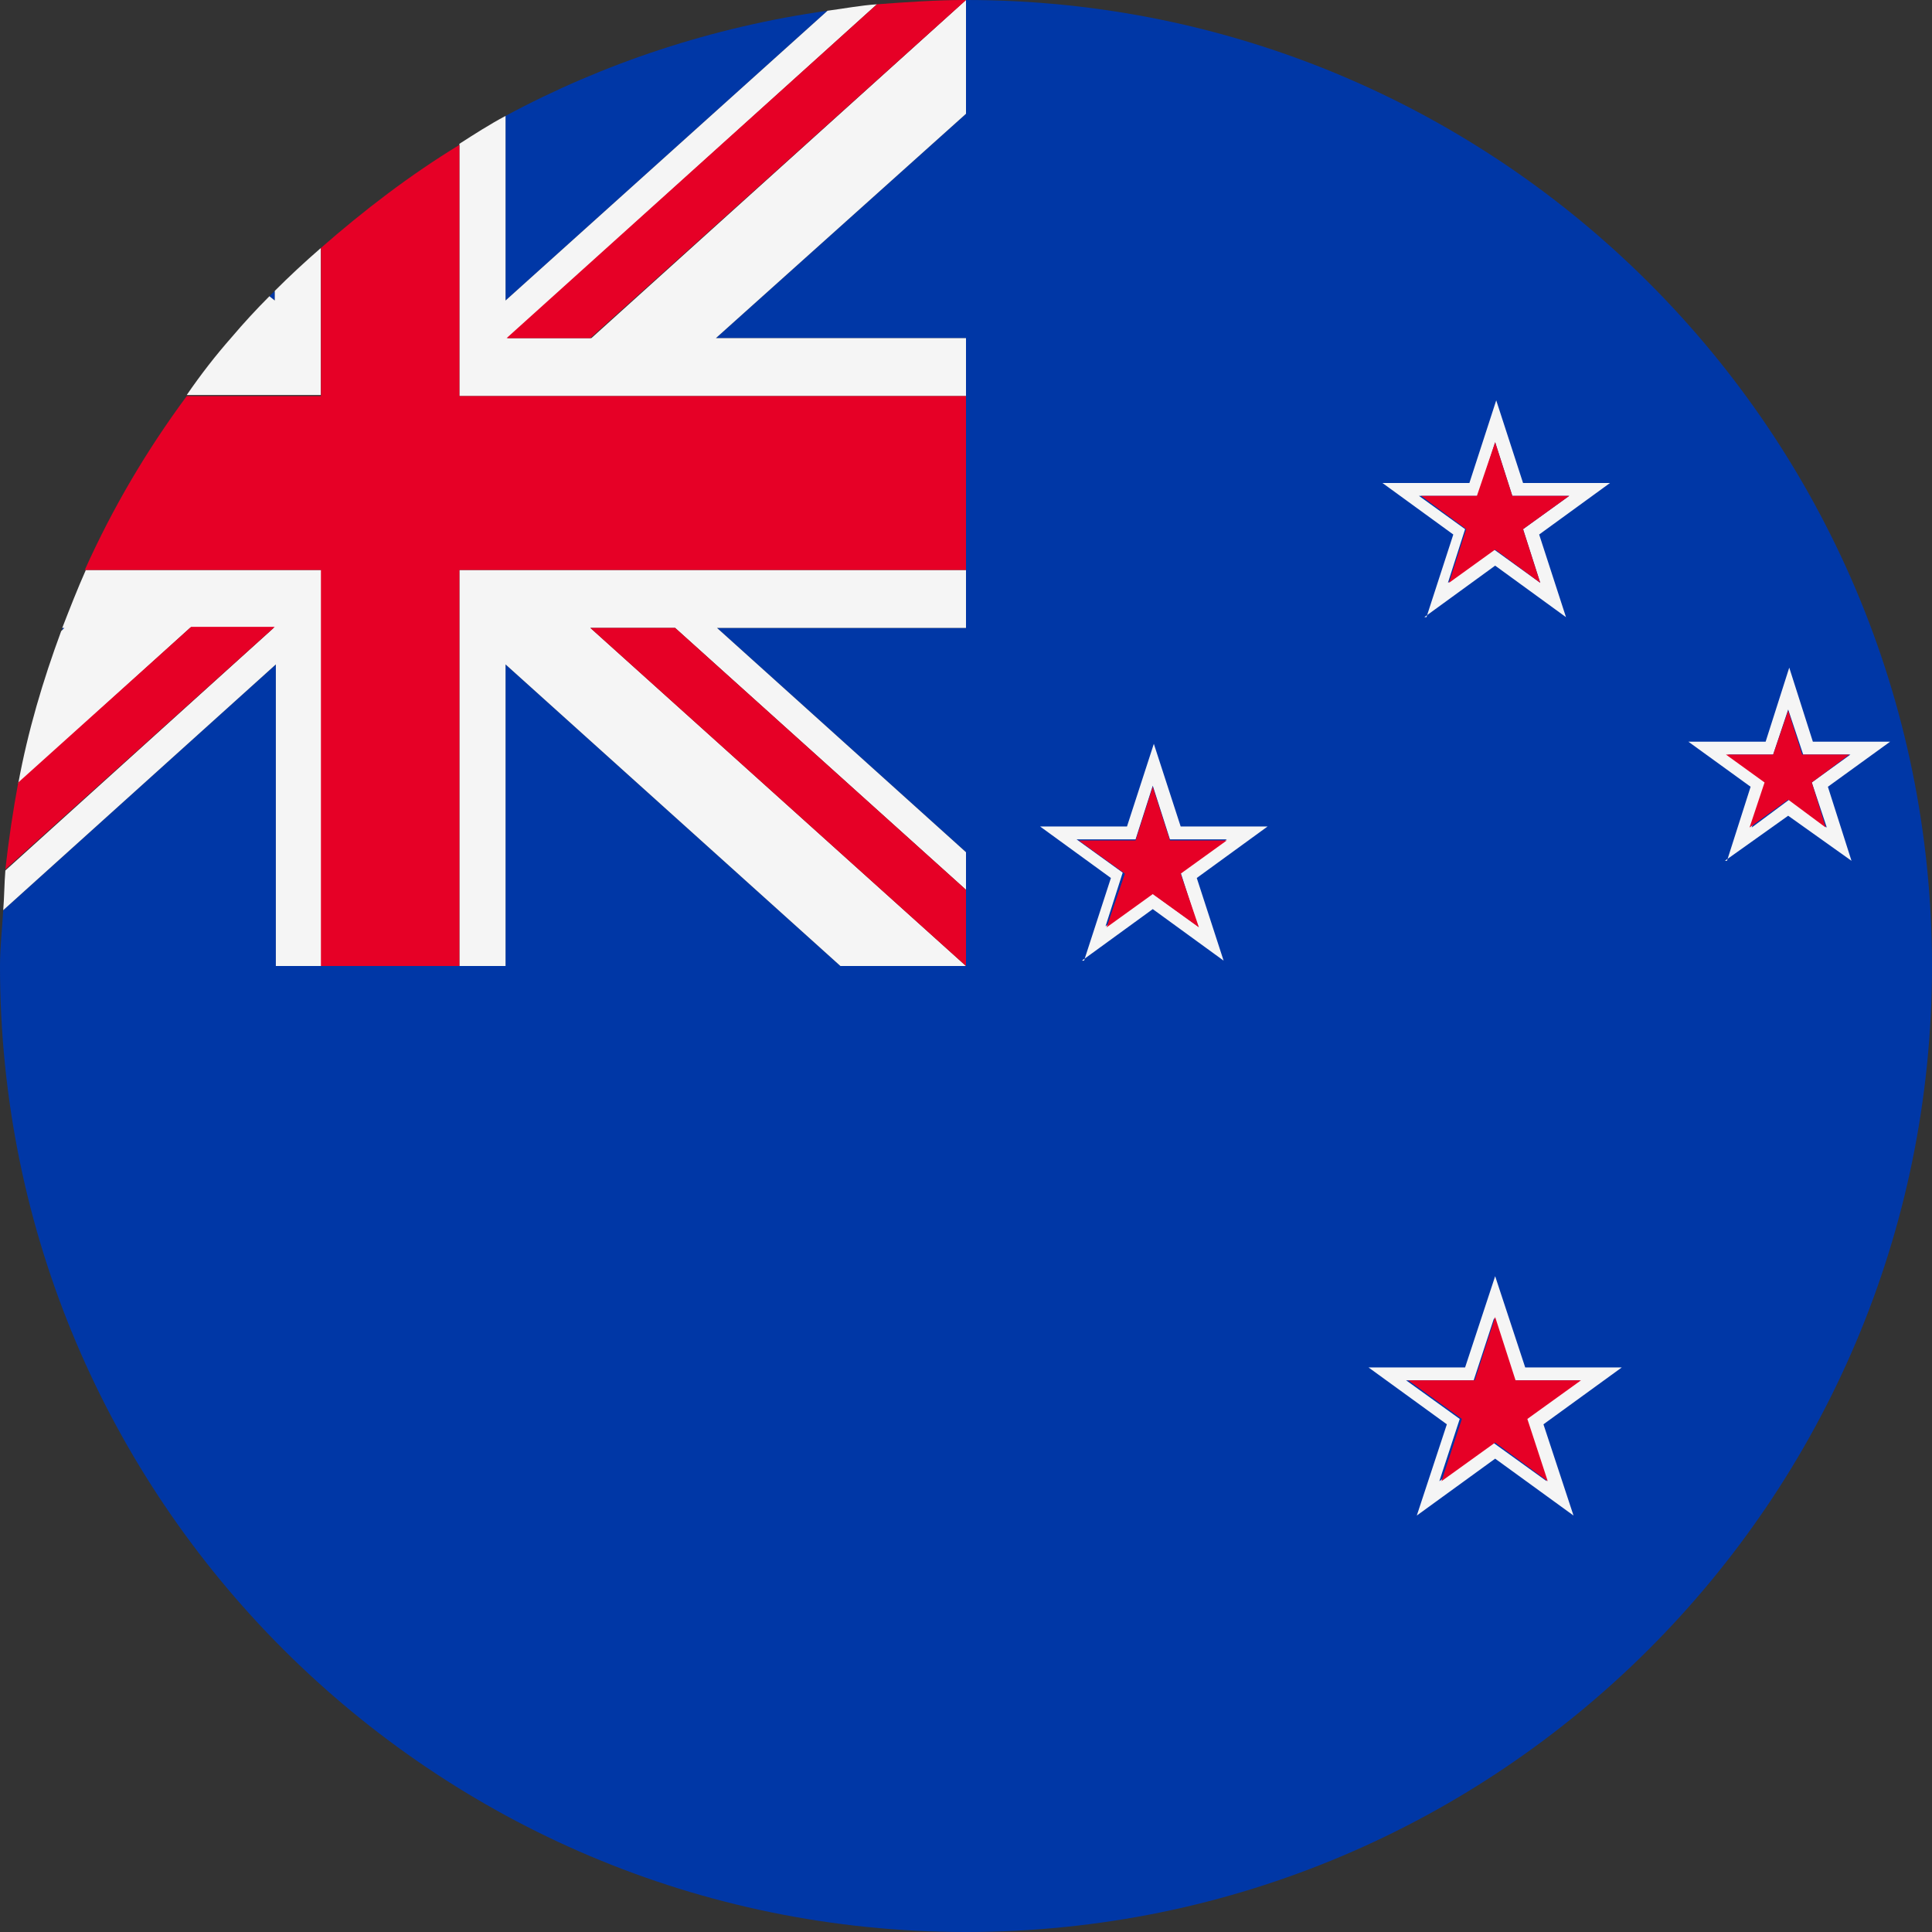 <?xml version="1.0" encoding="UTF-8"?>
<svg id="flags_22px" data-name="flags 22px" xmlns="http://www.w3.org/2000/svg" viewBox="0 0 18 18">
  <rect x="0" y="0" width="18" height="18" fill="#333333" stroke="none"/>
  <defs>
    <style>
      .cls-1 {
        fill: #0037a6;
      }

      .cls-2 {
        fill: #f5f5f5;
      }

      .cls-3 {
        fill: #e60026;
      }
    </style>
  </defs>
  <path class="cls-1" d="m7.71.1c-1.07.15-2.09.49-3,.98v1.72L7.71.1Z"/>
  <path class="cls-1" d="m.58,5.85s0,.02,0,.03l.03-.03h-.02Z"/>
  <path class="cls-1" d="m2.56,2.71s-.03.03-.05.05l.05.04v-.09Z"/>
  <path class="cls-1" d="m9,18c4.97,0,9-4.03,9-9S13.97,0,9,0c0,0,0,0,0,0v1.06l-2.33,2.09h2.33v2.7h-2.32l2.32,2.09v1.06h-1.17l-3.12-2.81v2.81h-2.14v-2.81L.03,8.48c-.01.17-.03.35-.03.52,0,4.97,4.03,9,9,9Z"/>
  <path class="cls-2" d="m2.57,9h.43v-3.69h0s-.35,0-.35,0H.8c-.08.18-.15.36-.22.54h.02l-.03.03c-.17.46-.31.93-.4,1.42l1.6-1.45h.78L.05,8.11c-.01.12-.01.25-.02.37l2.54-2.29v2.81Z"/>
  <path class="cls-3" d="m1.77,5.85L.17,7.29c-.05.27-.09.54-.12.81l2.51-2.26h-.78Z"/>
  <polygon class="cls-2" points="4.28 5.31 4.28 5.8 4.28 9 4.71 9 4.71 6.19 7.83 9 9 9 5.5 5.85 6.29 5.85 9 8.29 9 7.94 6.68 5.85 9 5.85 9 5.31 4.63 5.31 4.28 5.31"/>
  <polygon class="cls-3" points="5.5 5.85 9 9 9 8.29 6.29 5.85 5.5 5.85"/>
  <path class="cls-2" d="m4.28,3.69h4.72v-.54h-2.33l2.33-2.09V0s0,0,0,0l-3.49,3.15h-.78L8.17.04c-.15.01-.31.04-.46.06l-3,2.7v-1.72c-.15.08-.29.17-.43.26v2.34h0Z"/>
  <path class="cls-3" d="m5.5,3.15L9,0c-.28,0-.56.02-.83.04l-3.45,3.11h.78Z"/>
  <path class="cls-2" d="m2.99,3.69v-1.38c-.15.13-.29.26-.43.4v.09l-.05-.04c-.12.12-.24.25-.35.38-.15.17-.29.35-.42.54h1.25Z"/>
  <path class="cls-3" d="m2.99,5.31h0s0,0,0,0v3.69h1.29v-3.69h4.72v-1.62h-4.72V1.35c-.46.28-.89.61-1.29.96v1.38h-1.25c-.37.5-.69,1.04-.95,1.62h2.2Z"/>
  <path class="cls-2" d="m13.27,5.75l.66-.48.66.48-.25-.77.66-.48h-.81l-.25-.77-.25.77h-.81l.66.48-.25.77Zm-.03-1.13h.53l.16-.5.16.5h.53l-.43.31.16.5-.43-.31-.43.31.16-.5-.43-.31Z"/>
  <polygon class="cls-3" points="13.5 5.43 13.93 5.12 14.35 5.43 14.19 4.93 14.62 4.62 14.09 4.62 13.93 4.12 13.76 4.62 13.24 4.62 13.66 4.93 13.5 5.43"/>
  <path class="cls-2" d="m13.2,14.12l.73-.53.73.53-.28-.85.73-.53h-.9l-.28-.85-.28.85h-.9l.73.53-.28.85Zm-.08-1.26h.61l.19-.58.19.58h.61l-.5.36.19.58-.5-.36-.5.36.19-.58-.5-.36Z"/>
  <polygon class="cls-3" points="13.43 13.8 13.93 13.44 14.42 13.8 14.23 13.22 14.73 12.86 14.12 12.86 13.93 12.27 13.74 12.86 13.12 12.86 13.62 13.22 13.43 13.8"/>
  <path class="cls-2" d="m16.07,8.02l.59-.42.59.42-.22-.69.58-.42h-.72l-.22-.69-.22.69h-.72l.58.42-.22.69Zm.01-.99h.44l.14-.42.14.42h.44l-.36.26.14.42-.35-.26-.35.26.14-.42-.36-.26Z"/>
  <polygon class="cls-3" points="16.3 7.71 16.66 7.45 17.01 7.71 16.88 7.29 17.23 7.03 16.79 7.03 16.66 6.62 16.52 7.03 16.08 7.03 16.44 7.29 16.3 7.71"/>
  <path class="cls-2" d="m10.08,8.95l.66-.48.66.48-.25-.77.66-.48h-.81l-.25-.77-.25.77h-.81l.66.48-.25.77Zm-.03-1.13h.53l.16-.5.16.5h.53l-.43.31.16.5-.43-.31-.43.31.16-.5-.43-.31Z"/>
  <polygon class="cls-3" points="10.31 8.64 10.74 8.33 11.17 8.64 11 8.14 11.43 7.83 10.9 7.83 10.74 7.33 10.58 7.83 10.05 7.83 10.48 8.14 10.31 8.64"/>
</svg>